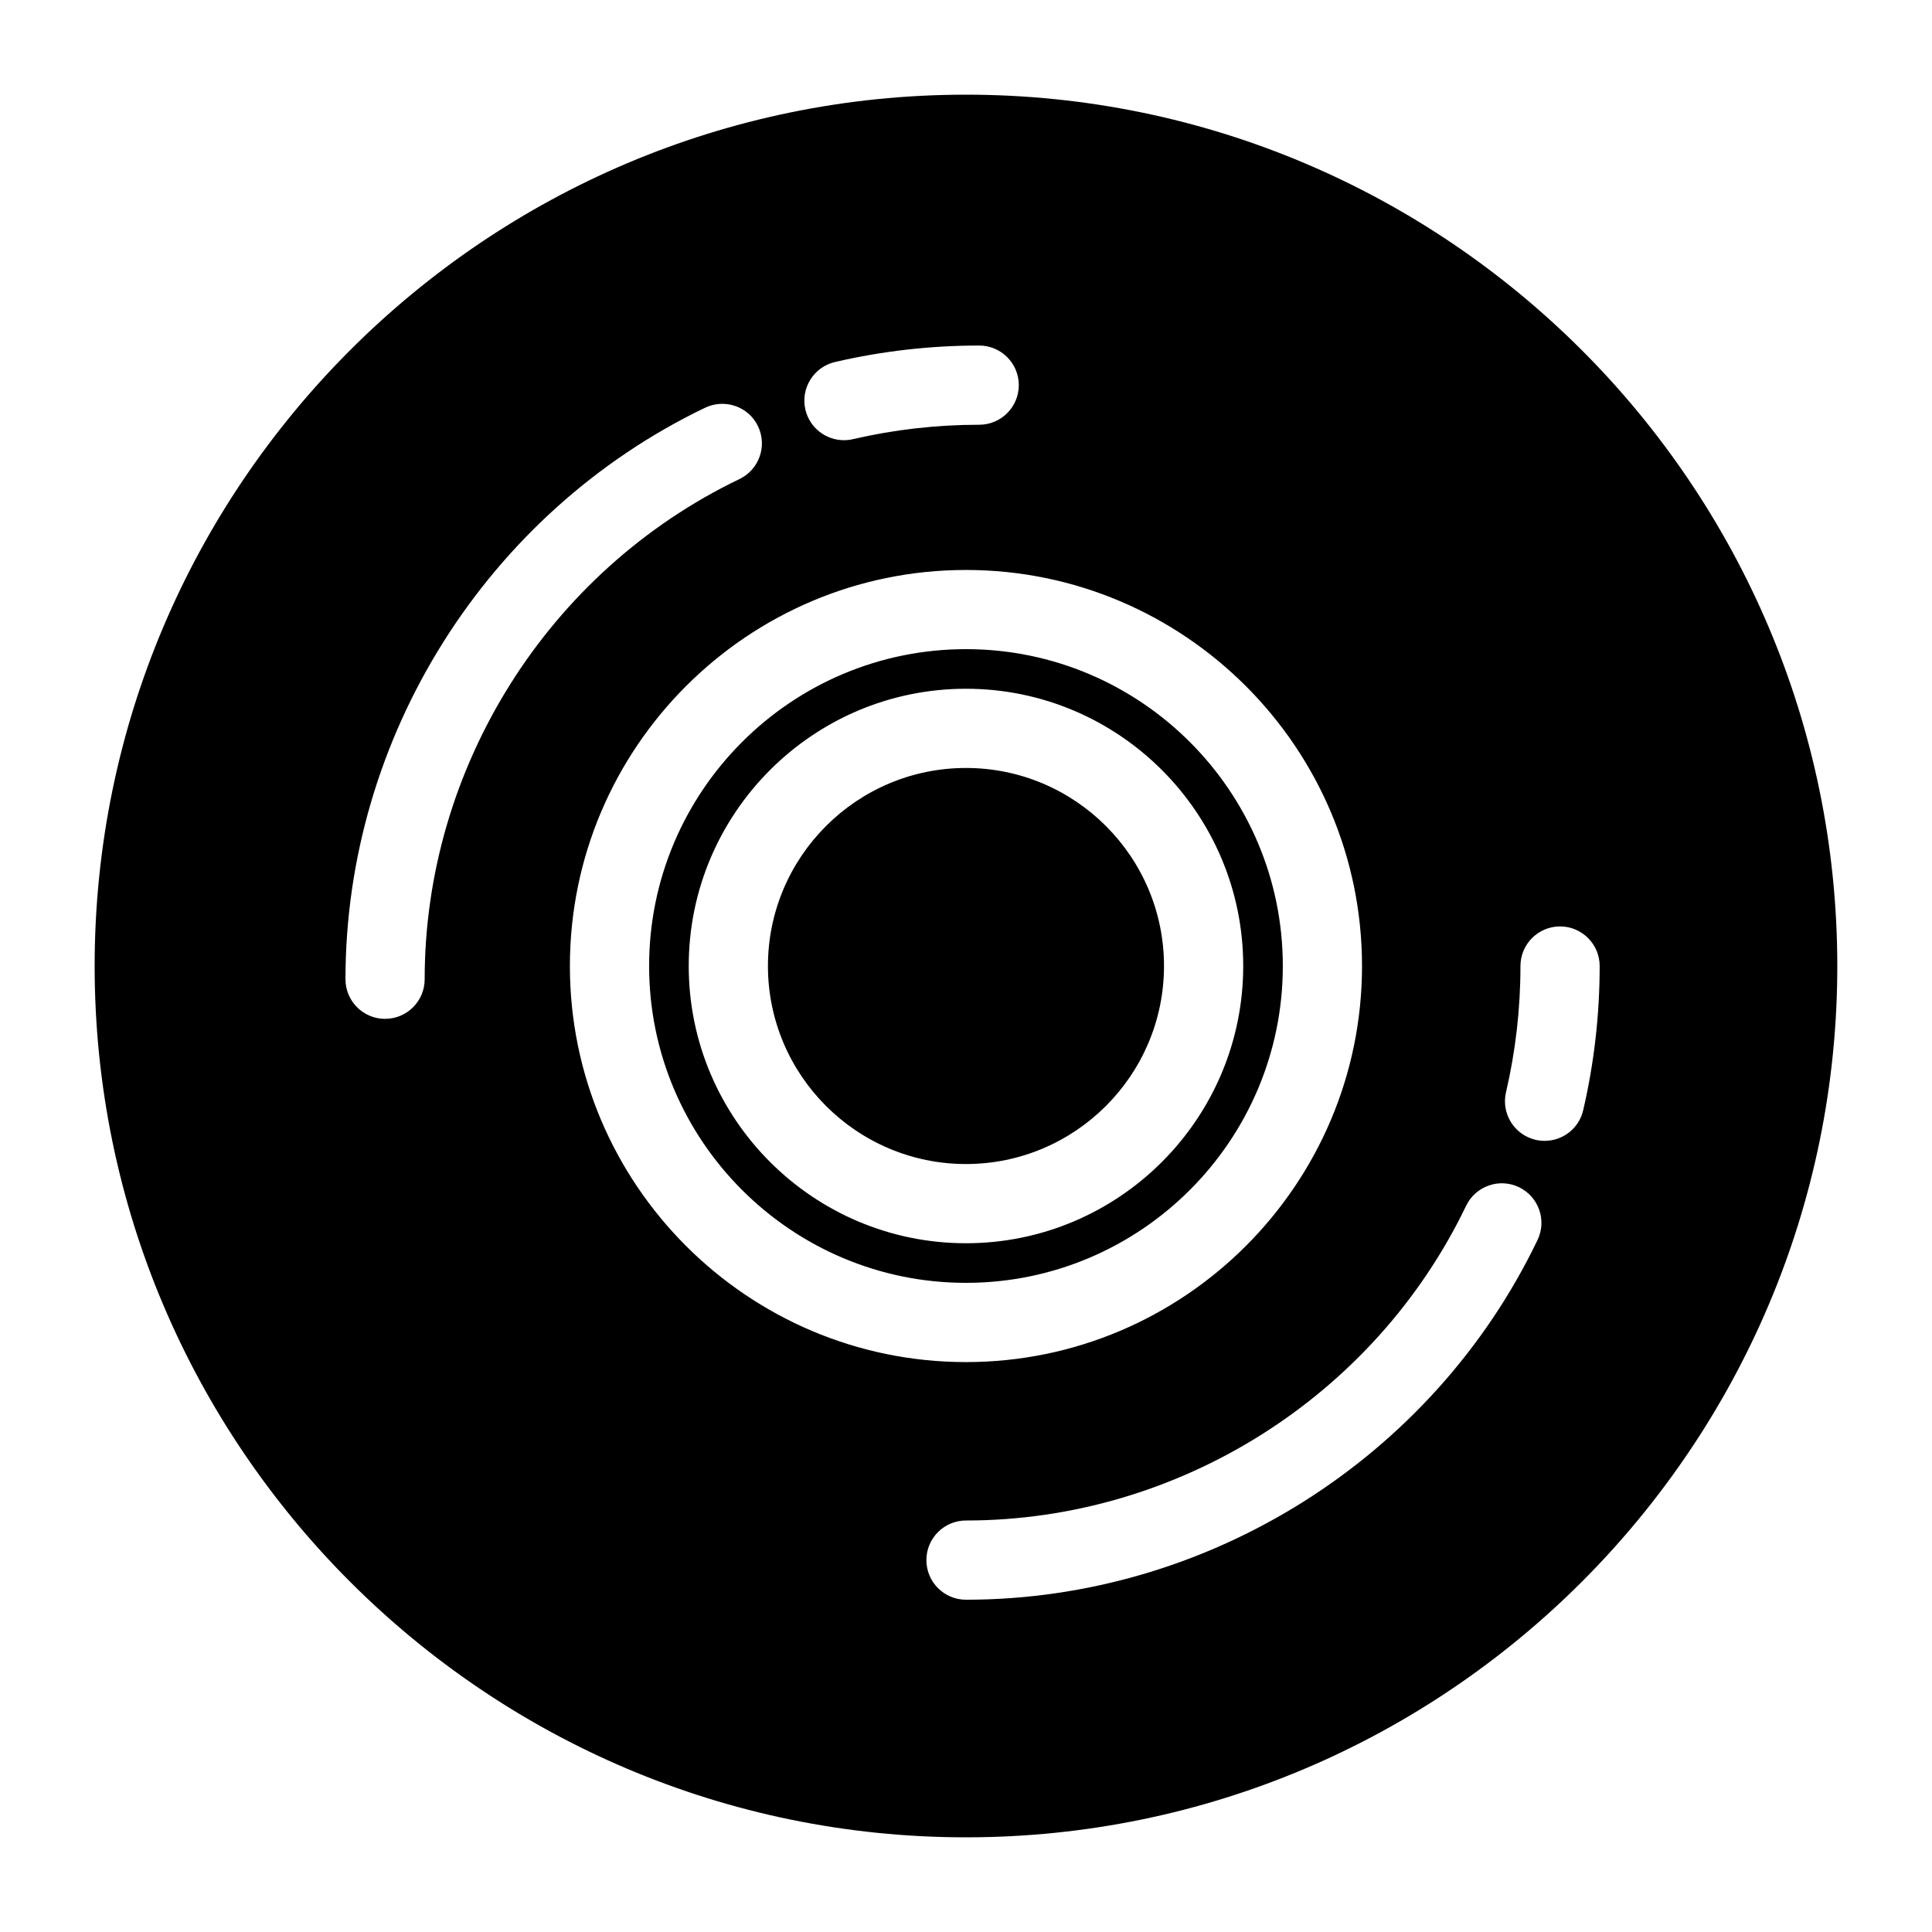 <?xml version="1.0" encoding="UTF-8"?>
<!-- Uploaded to: ICON Repo, www.iconrepo.com, Generator: ICON Repo Mixer Tools -->
<svg fill="#000000" width="800px" height="800px" version="1.1" viewBox="144 144 512 512" xmlns="http://www.w3.org/2000/svg">
 <path d="m483.96 400c0-46.297-37.672-83.969-83.969-83.969s-83.969 37.672-83.969 83.969 37.672 83.969 83.969 83.969c46.301-0.004 83.969-37.672 83.969-83.969zm-157.44 0c0-40.516 32.957-73.473 73.473-73.473s73.473 32.957 73.473 73.473c0 40.504-32.957 73.473-73.473 73.473s-73.473-32.969-73.473-73.473zm73.473 52.48c-28.938 0-52.48-23.543-52.48-52.48s23.543-52.48 52.48-52.48 52.48 23.543 52.48 52.48-23.543 52.48-52.48 52.48zm0-283.39c-127.33 0-230.91 103.59-230.91 230.91s103.59 230.91 230.91 230.91 230.91-103.59 230.91-230.91c-0.004-127.33-103.59-230.91-230.91-230.91zm-34.711 70.848c12.449-2.898 25.305-4.367 38.215-4.367 5.793 0 10.496 4.703 10.496 10.496s-4.703 10.496-10.496 10.496c-11.316 0-22.566 1.289-33.461 3.82-0.797 0.188-1.594 0.273-2.394 0.273-4.766 0-9.078-3.273-10.211-8.113-1.301-5.644 2.203-11.293 7.852-12.605zm-119.23 174.07c-5.793 0-10.496-4.703-10.496-10.496 0-64.203 37.418-123.66 95.324-151.47 5.215-2.477 11.504-0.305 14 4.914 2.508 5.227 0.305 11.504-4.914 14-50.676 24.328-83.422 76.359-83.422 132.54 0.004 5.805-4.695 10.508-10.492 10.508zm48.977-14c0-57.875 47.086-104.96 104.96-104.96s104.96 47.086 104.96 104.96-47.086 104.96-104.96 104.96c-57.875-0.004-104.96-47.086-104.96-104.96zm256.43 72.609c-27.801 57.918-87.262 95.324-151.46 95.324-5.793 0-10.496-4.691-10.496-10.496s4.703-10.496 10.496-10.496c56.184 0 108.21-32.738 132.54-83.41 2.519-5.227 8.805-7.43 14-4.922 5.227 2.508 7.434 8.773 4.922 14zm1.891-26.281c-0.789 0-1.586-0.082-2.394-0.273-5.648-1.312-9.164-6.949-7.852-12.594 2.543-10.906 3.832-22.156 3.832-33.461 0-5.793 4.703-10.496 10.496-10.496s10.496 4.703 10.496 10.496c0 12.898-1.469 25.77-4.367 38.215-1.121 4.848-5.445 8.113-10.211 8.113z"/>
</svg>